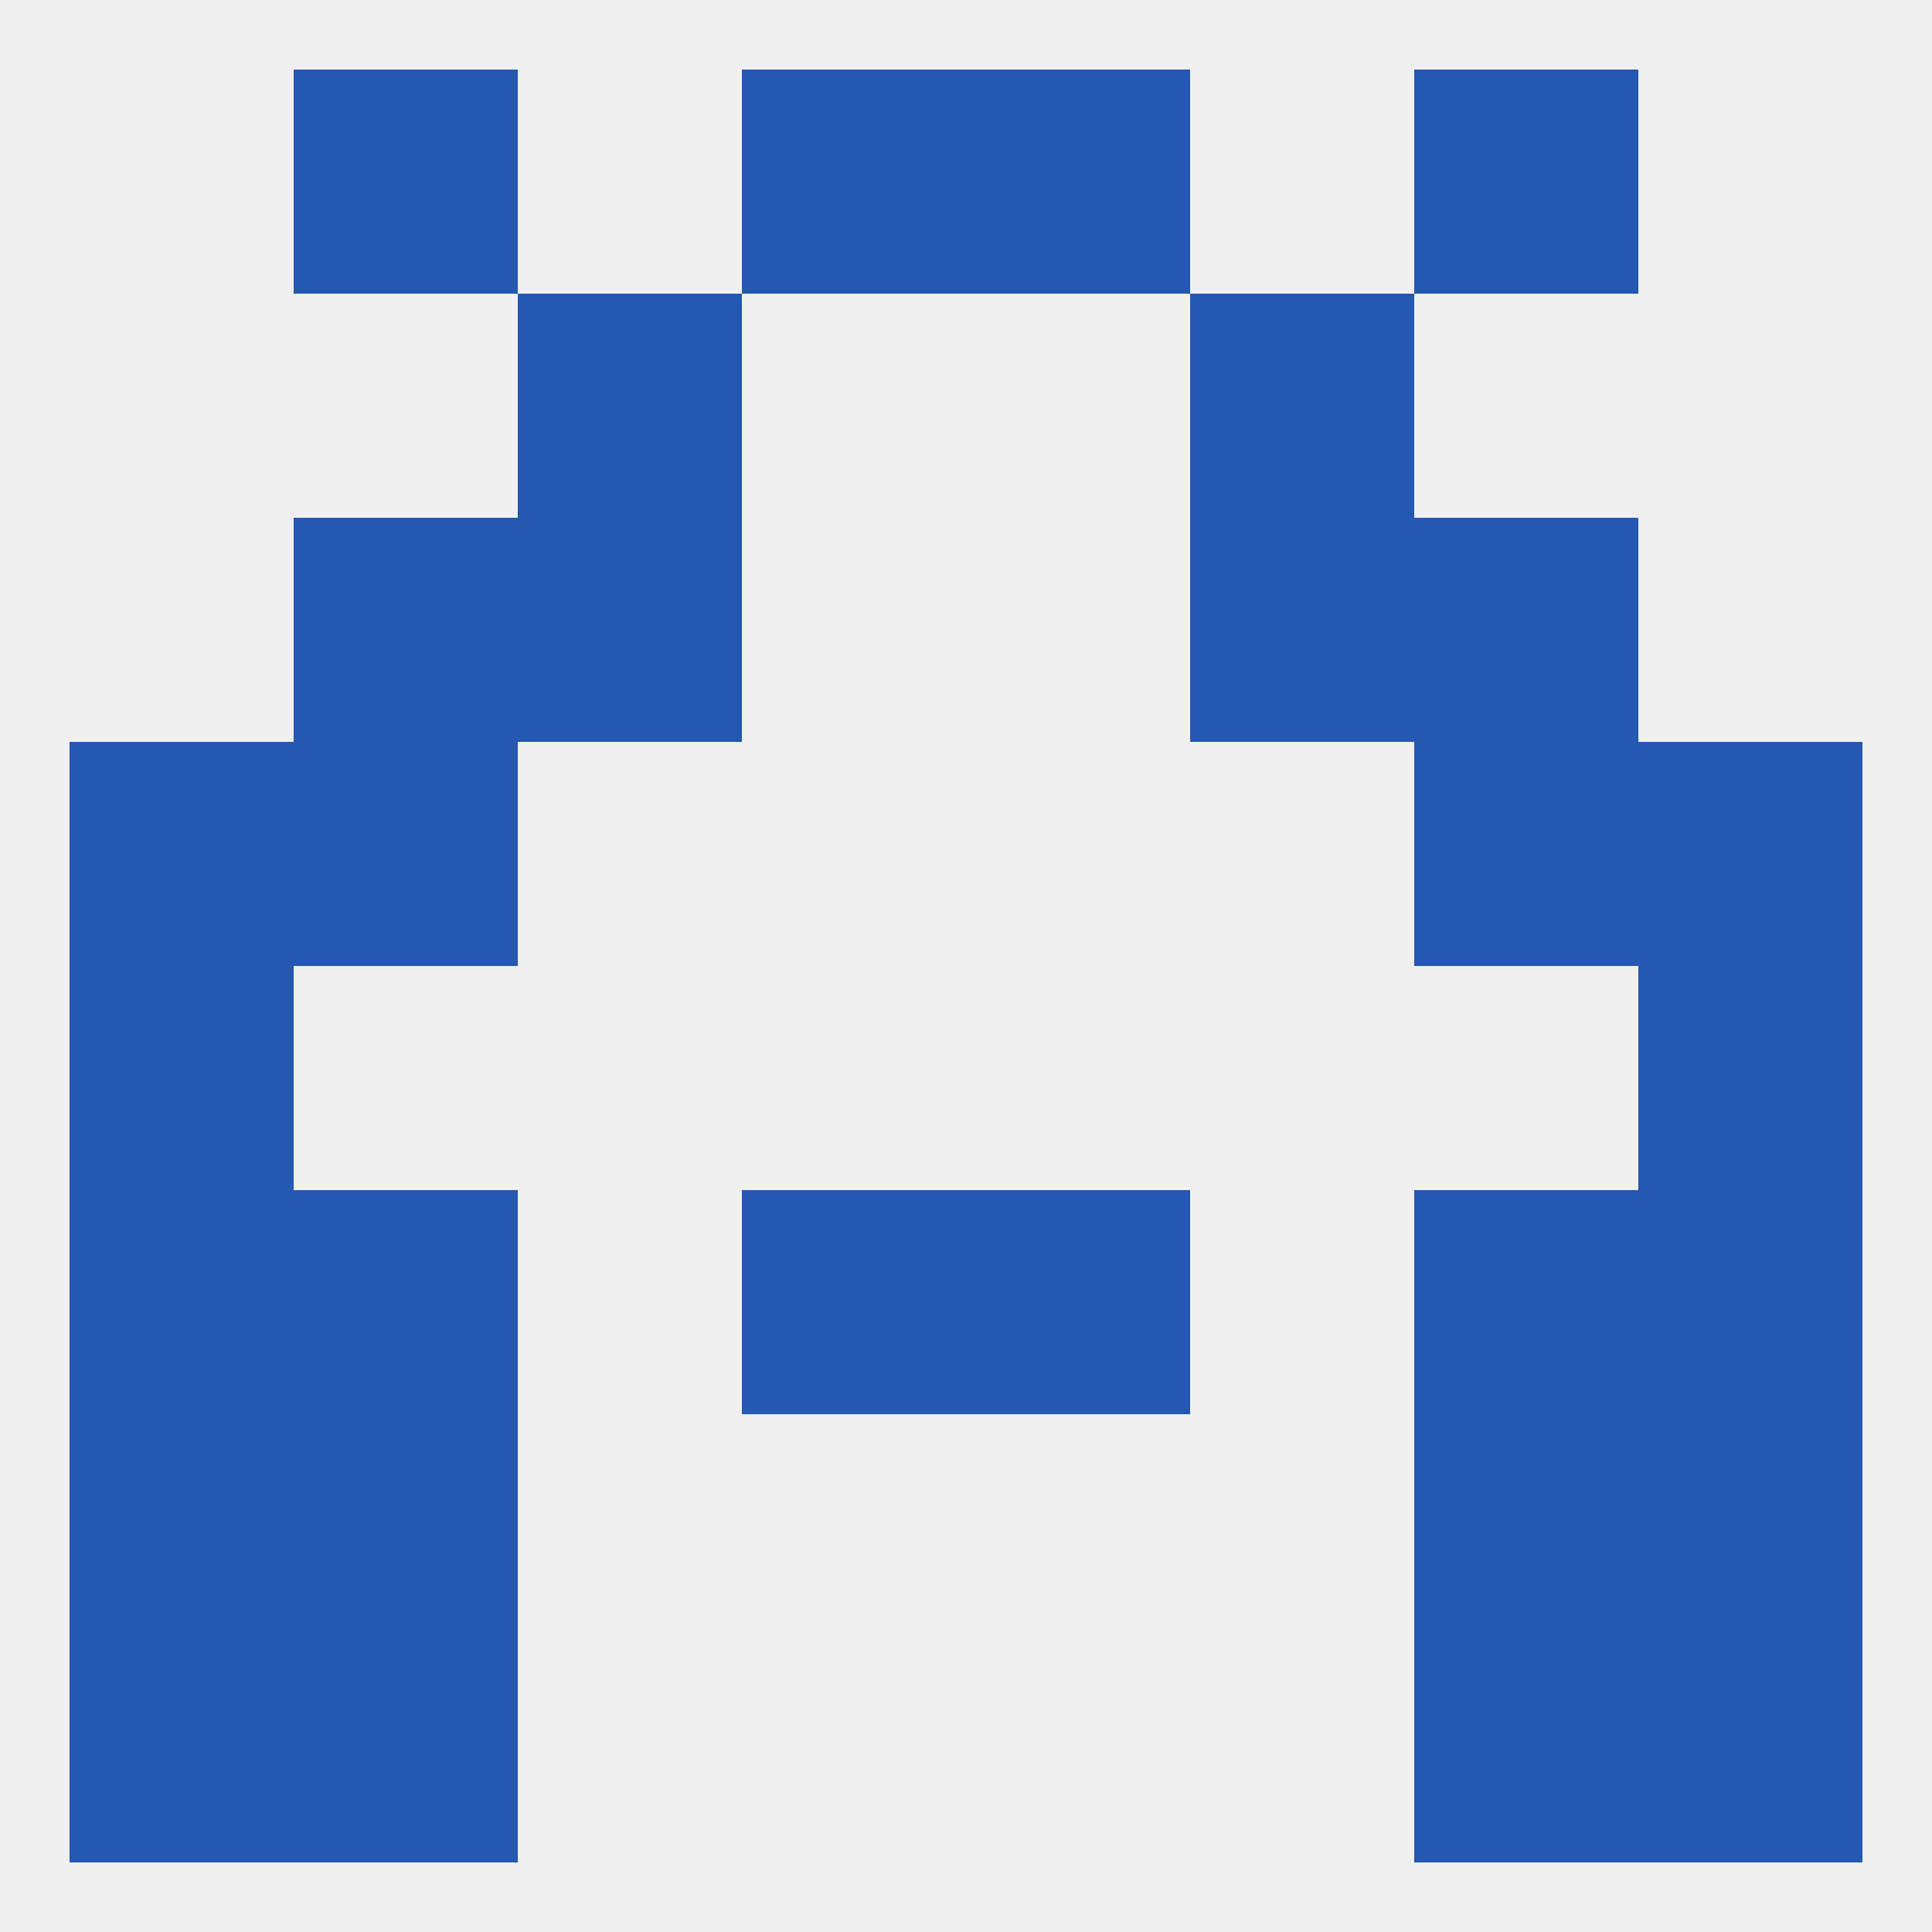 
<!--   <?xml version="1.0"?> -->
<svg version="1.1" baseprofile="full" xmlns="http://www.w3.org/2000/svg" xmlns:xlink="http://www.w3.org/1999/xlink" xmlns:ev="http://www.w3.org/2001/xml-events" width="250" height="250" viewBox="0 0 250 250" >
	<rect width="100%" height="100%" fill="rgba(240,240,240,255)"/>

	<rect x="38" y="67" width="29" height="29" fill="rgba(36,88,177,255)"/>
	<rect x="183" y="67" width="29" height="29" fill="rgba(36,88,177,255)"/>
	<rect x="67" y="67" width="29" height="29" fill="rgba(36,88,177,255)"/>
	<rect x="154" y="67" width="29" height="29" fill="rgba(36,88,177,255)"/>
	<rect x="67" y="38" width="29" height="29" fill="rgba(36,88,177,255)"/>
	<rect x="154" y="38" width="29" height="29" fill="rgba(36,88,177,255)"/>
	<rect x="96" y="9" width="29" height="29" fill="rgba(36,88,177,255)"/>
	<rect x="125" y="9" width="29" height="29" fill="rgba(36,88,177,255)"/>
	<rect x="38" y="9" width="29" height="29" fill="rgba(36,88,177,255)"/>
	<rect x="183" y="9" width="29" height="29" fill="rgba(36,88,177,255)"/>
	<rect x="212" y="212" width="29" height="29" fill="rgba(36,88,177,255)"/>
	<rect x="38" y="212" width="29" height="29" fill="rgba(36,88,177,255)"/>
	<rect x="183" y="212" width="29" height="29" fill="rgba(36,88,177,255)"/>
	<rect x="9" y="212" width="29" height="29" fill="rgba(36,88,177,255)"/>
	<rect x="9" y="183" width="29" height="29" fill="rgba(36,88,177,255)"/>
	<rect x="212" y="183" width="29" height="29" fill="rgba(36,88,177,255)"/>
	<rect x="38" y="183" width="29" height="29" fill="rgba(36,88,177,255)"/>
	<rect x="183" y="183" width="29" height="29" fill="rgba(36,88,177,255)"/>
	<rect x="212" y="154" width="29" height="29" fill="rgba(36,88,177,255)"/>
	<rect x="38" y="154" width="29" height="29" fill="rgba(36,88,177,255)"/>
	<rect x="183" y="154" width="29" height="29" fill="rgba(36,88,177,255)"/>
	<rect x="96" y="154" width="29" height="29" fill="rgba(36,88,177,255)"/>
	<rect x="125" y="154" width="29" height="29" fill="rgba(36,88,177,255)"/>
	<rect x="9" y="154" width="29" height="29" fill="rgba(36,88,177,255)"/>
	<rect x="9" y="125" width="29" height="29" fill="rgba(36,88,177,255)"/>
	<rect x="212" y="125" width="29" height="29" fill="rgba(36,88,177,255)"/>
	<rect x="38" y="96" width="29" height="29" fill="rgba(36,88,177,255)"/>
	<rect x="183" y="96" width="29" height="29" fill="rgba(36,88,177,255)"/>
	<rect x="9" y="96" width="29" height="29" fill="rgba(36,88,177,255)"/>
	<rect x="212" y="96" width="29" height="29" fill="rgba(36,88,177,255)"/>
</svg>